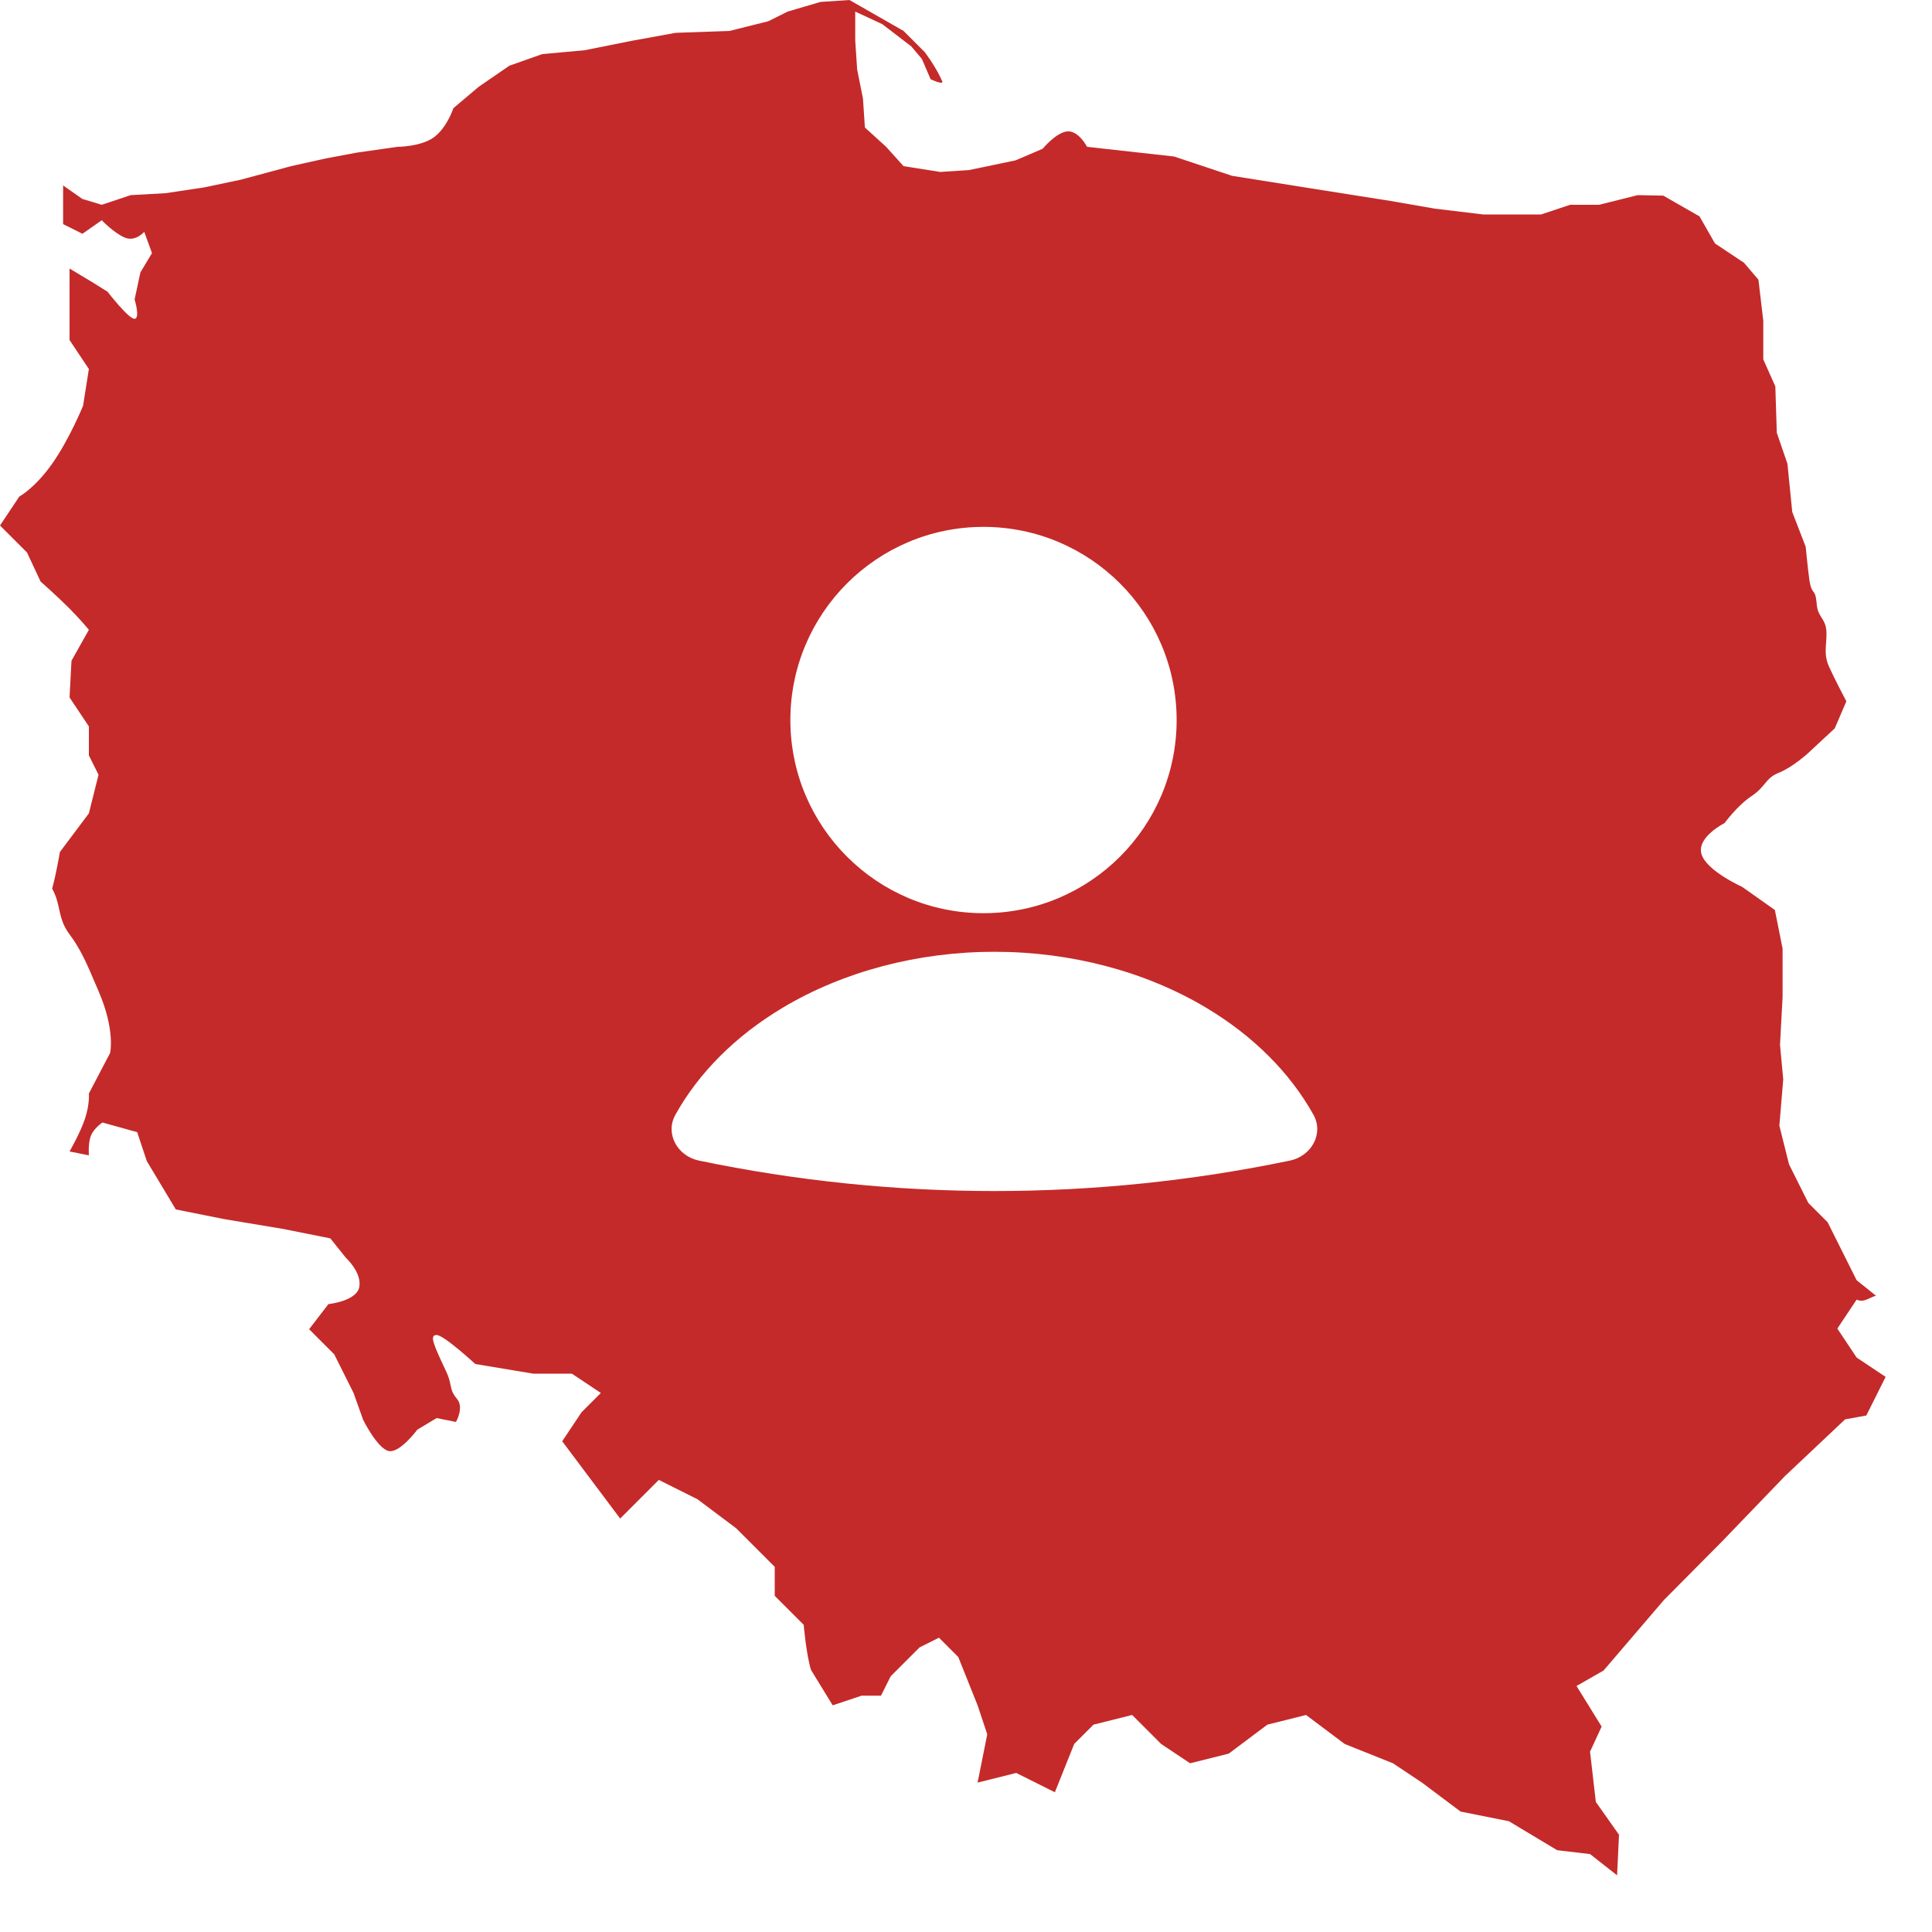 <?xml version="1.0" encoding="UTF-8"?>
<svg xmlns="http://www.w3.org/2000/svg" width="42" height="42" viewBox="0 0 42 42" fill="none">
  <path fill-rule="evenodd" clip-rule="evenodd" d="M1.512 5.838L2.002 6.132L2.338 6.342C2.338 6.342 2.8 6.941 2.926 6.93C3.052 6.92 2.926 6.51 2.926 6.51L3.052 5.922L3.304 5.502L3.136 5.04C3.136 5.04 2.947 5.261 2.716 5.166C2.485 5.072 2.212 4.788 2.212 4.788L1.792 5.082L1.372 4.872V4.032L1.792 4.326L2.212 4.452L2.842 4.242L3.598 4.2L4.438 4.074L5.236 3.906L6.328 3.612L7.084 3.444L7.756 3.318L8.638 3.192C8.638 3.192 9.152 3.192 9.436 2.982C9.72 2.772 9.856 2.352 9.856 2.352L10.402 1.89L11.074 1.428L11.788 1.176L12.712 1.092L13.762 0.882L14.686 0.714L15.862 0.672L16.702 0.462L17.122 0.252L17.836 0.042L18.466 0L19.642 0.672L20.104 1.134C20.104 1.134 20.345 1.449 20.482 1.764C20.524 1.861 20.23 1.722 20.23 1.722L20.041 1.281L19.81 1.008L19.18 0.525L18.592 0.252V0.882L18.634 1.512L18.76 2.142L18.802 2.772L19.264 3.192L19.642 3.612L20.44 3.738L21.07 3.696L22.078 3.486L22.666 3.234C22.666 3.234 22.971 2.866 23.212 2.856C23.453 2.845 23.632 3.192 23.632 3.192L25.522 3.402L26.782 3.822L28.63 4.116L30.226 4.368L31.192 4.536L32.242 4.662H33.502L34.132 4.452H34.762L35.602 4.242L36.158 4.253L36.946 4.704L37.282 5.292L37.912 5.712L38.227 6.08L38.332 6.972V7.812L38.594 8.4L38.626 9.408L38.857 10.08L38.962 11.13L39.254 11.886C39.254 11.886 39.296 12.324 39.332 12.589C39.358 12.777 39.39 12.819 39.419 12.859C39.45 12.9 39.478 12.938 39.494 13.136C39.506 13.28 39.554 13.355 39.601 13.43C39.648 13.505 39.695 13.579 39.704 13.718C39.709 13.811 39.703 13.895 39.697 13.977C39.685 14.141 39.673 14.296 39.76 14.49C39.879 14.756 40.138 15.246 40.138 15.246L39.886 15.834L39.298 16.38C39.298 16.38 38.962 16.684 38.668 16.8C38.509 16.863 38.442 16.944 38.364 17.038C38.298 17.118 38.224 17.208 38.08 17.304C37.765 17.514 37.492 17.892 37.492 17.892C37.492 17.892 36.883 18.197 36.988 18.564C37.093 18.931 37.87 19.278 37.87 19.278L38.584 19.782L38.752 20.622V21.672L38.696 22.715L38.766 23.464L38.682 24.472L38.892 25.312L39.312 26.152L39.732 26.572L40.152 27.412L40.362 27.832L40.782 28.168C40.734 28.181 40.691 28.201 40.649 28.221C40.555 28.264 40.468 28.304 40.362 28.252L39.942 28.882L40.362 29.512L40.992 29.932L40.572 30.772L40.11 30.856L38.797 32.095L37.443 33.502L36.172 34.783L34.86 36.316L34.272 36.652L34.818 37.534L34.566 38.08L34.692 39.172L35.196 39.886L35.154 40.768L34.566 40.306L33.852 40.222L32.802 39.592L31.752 39.382L30.912 38.752L30.282 38.332L29.232 37.912L28.392 37.282L27.552 37.492L26.712 38.122L25.872 38.332L25.242 37.912L24.612 37.282L23.772 37.492L23.352 37.912L22.932 38.962L22.092 38.542L21.252 38.752L21.462 37.702L21.252 37.072L20.832 36.022L20.412 35.602L19.992 35.812L19.362 36.442L19.152 36.862H18.732L18.102 37.072L17.63 36.302C17.524 35.952 17.472 35.322 17.472 35.322L16.842 34.692V34.062L16.002 33.222L15.162 32.592L14.322 32.172L13.482 33.012L12.852 32.172L12.222 31.332L12.642 30.702L13.062 30.282L12.432 29.862H11.592L10.332 29.652C10.332 29.652 9.649 29.022 9.492 29.022C9.335 29.022 9.413 29.208 9.702 29.82C9.759 29.941 9.777 30.028 9.793 30.104C9.814 30.205 9.831 30.288 9.933 30.408C10.095 30.599 9.912 30.912 9.912 30.912L9.492 30.828L9.072 31.08C9.072 31.08 8.684 31.605 8.442 31.542C8.2 31.479 7.896 30.87 7.896 30.87L7.686 30.282L7.266 29.442L6.72 28.896L7.14 28.35C7.14 28.35 7.76 28.287 7.812 27.972C7.864 27.657 7.518 27.342 7.518 27.342L7.182 26.922L6.132 26.712L4.872 26.502L3.822 26.292L3.192 25.242L2.982 24.612L2.226 24.402C2.226 24.402 2.037 24.528 1.974 24.696C1.911 24.864 1.932 25.116 1.932 25.116L1.512 25.032C1.512 25.032 1.743 24.633 1.848 24.318C1.953 24.003 1.932 23.772 1.932 23.772L2.394 22.89C2.394 22.89 2.51 22.396 2.142 21.546C2.117 21.487 2.091 21.428 2.066 21.368C1.91 21 1.752 20.629 1.516 20.318C1.363 20.117 1.324 19.939 1.285 19.76C1.253 19.618 1.222 19.475 1.134 19.32C1.228 18.969 1.302 18.522 1.302 18.522L1.932 17.682L2.142 16.842L1.932 16.422V15.792L1.512 15.162L1.554 14.364L1.932 13.692C1.932 13.692 1.754 13.472 1.491 13.209C1.228 12.947 0.882 12.642 0.882 12.642L0.588 12.012L0 11.424L0.42 10.794C0.42 10.794 0.756 10.616 1.134 10.08C1.512 9.544 1.806 8.82 1.806 8.82L1.932 8.022L1.512 7.392V5.838ZM28.043 25.23C28.507 25.133 28.784 24.648 28.553 24.233C28.044 23.32 27.243 22.517 26.219 21.906C24.899 21.118 23.282 20.691 21.618 20.691C19.954 20.691 18.337 21.118 17.017 21.906C15.993 22.517 15.191 23.32 14.683 24.233C14.452 24.648 14.729 25.133 15.193 25.23C19.431 26.113 23.805 26.113 28.043 25.23ZM21.38 19.852C23.699 19.852 25.579 17.972 25.579 15.653C25.579 13.334 23.699 11.454 21.38 11.454C19.062 11.454 17.182 13.334 17.182 15.653C17.182 17.972 19.062 19.852 21.38 19.852Z" fill="#C42A29"></path>
</svg>
